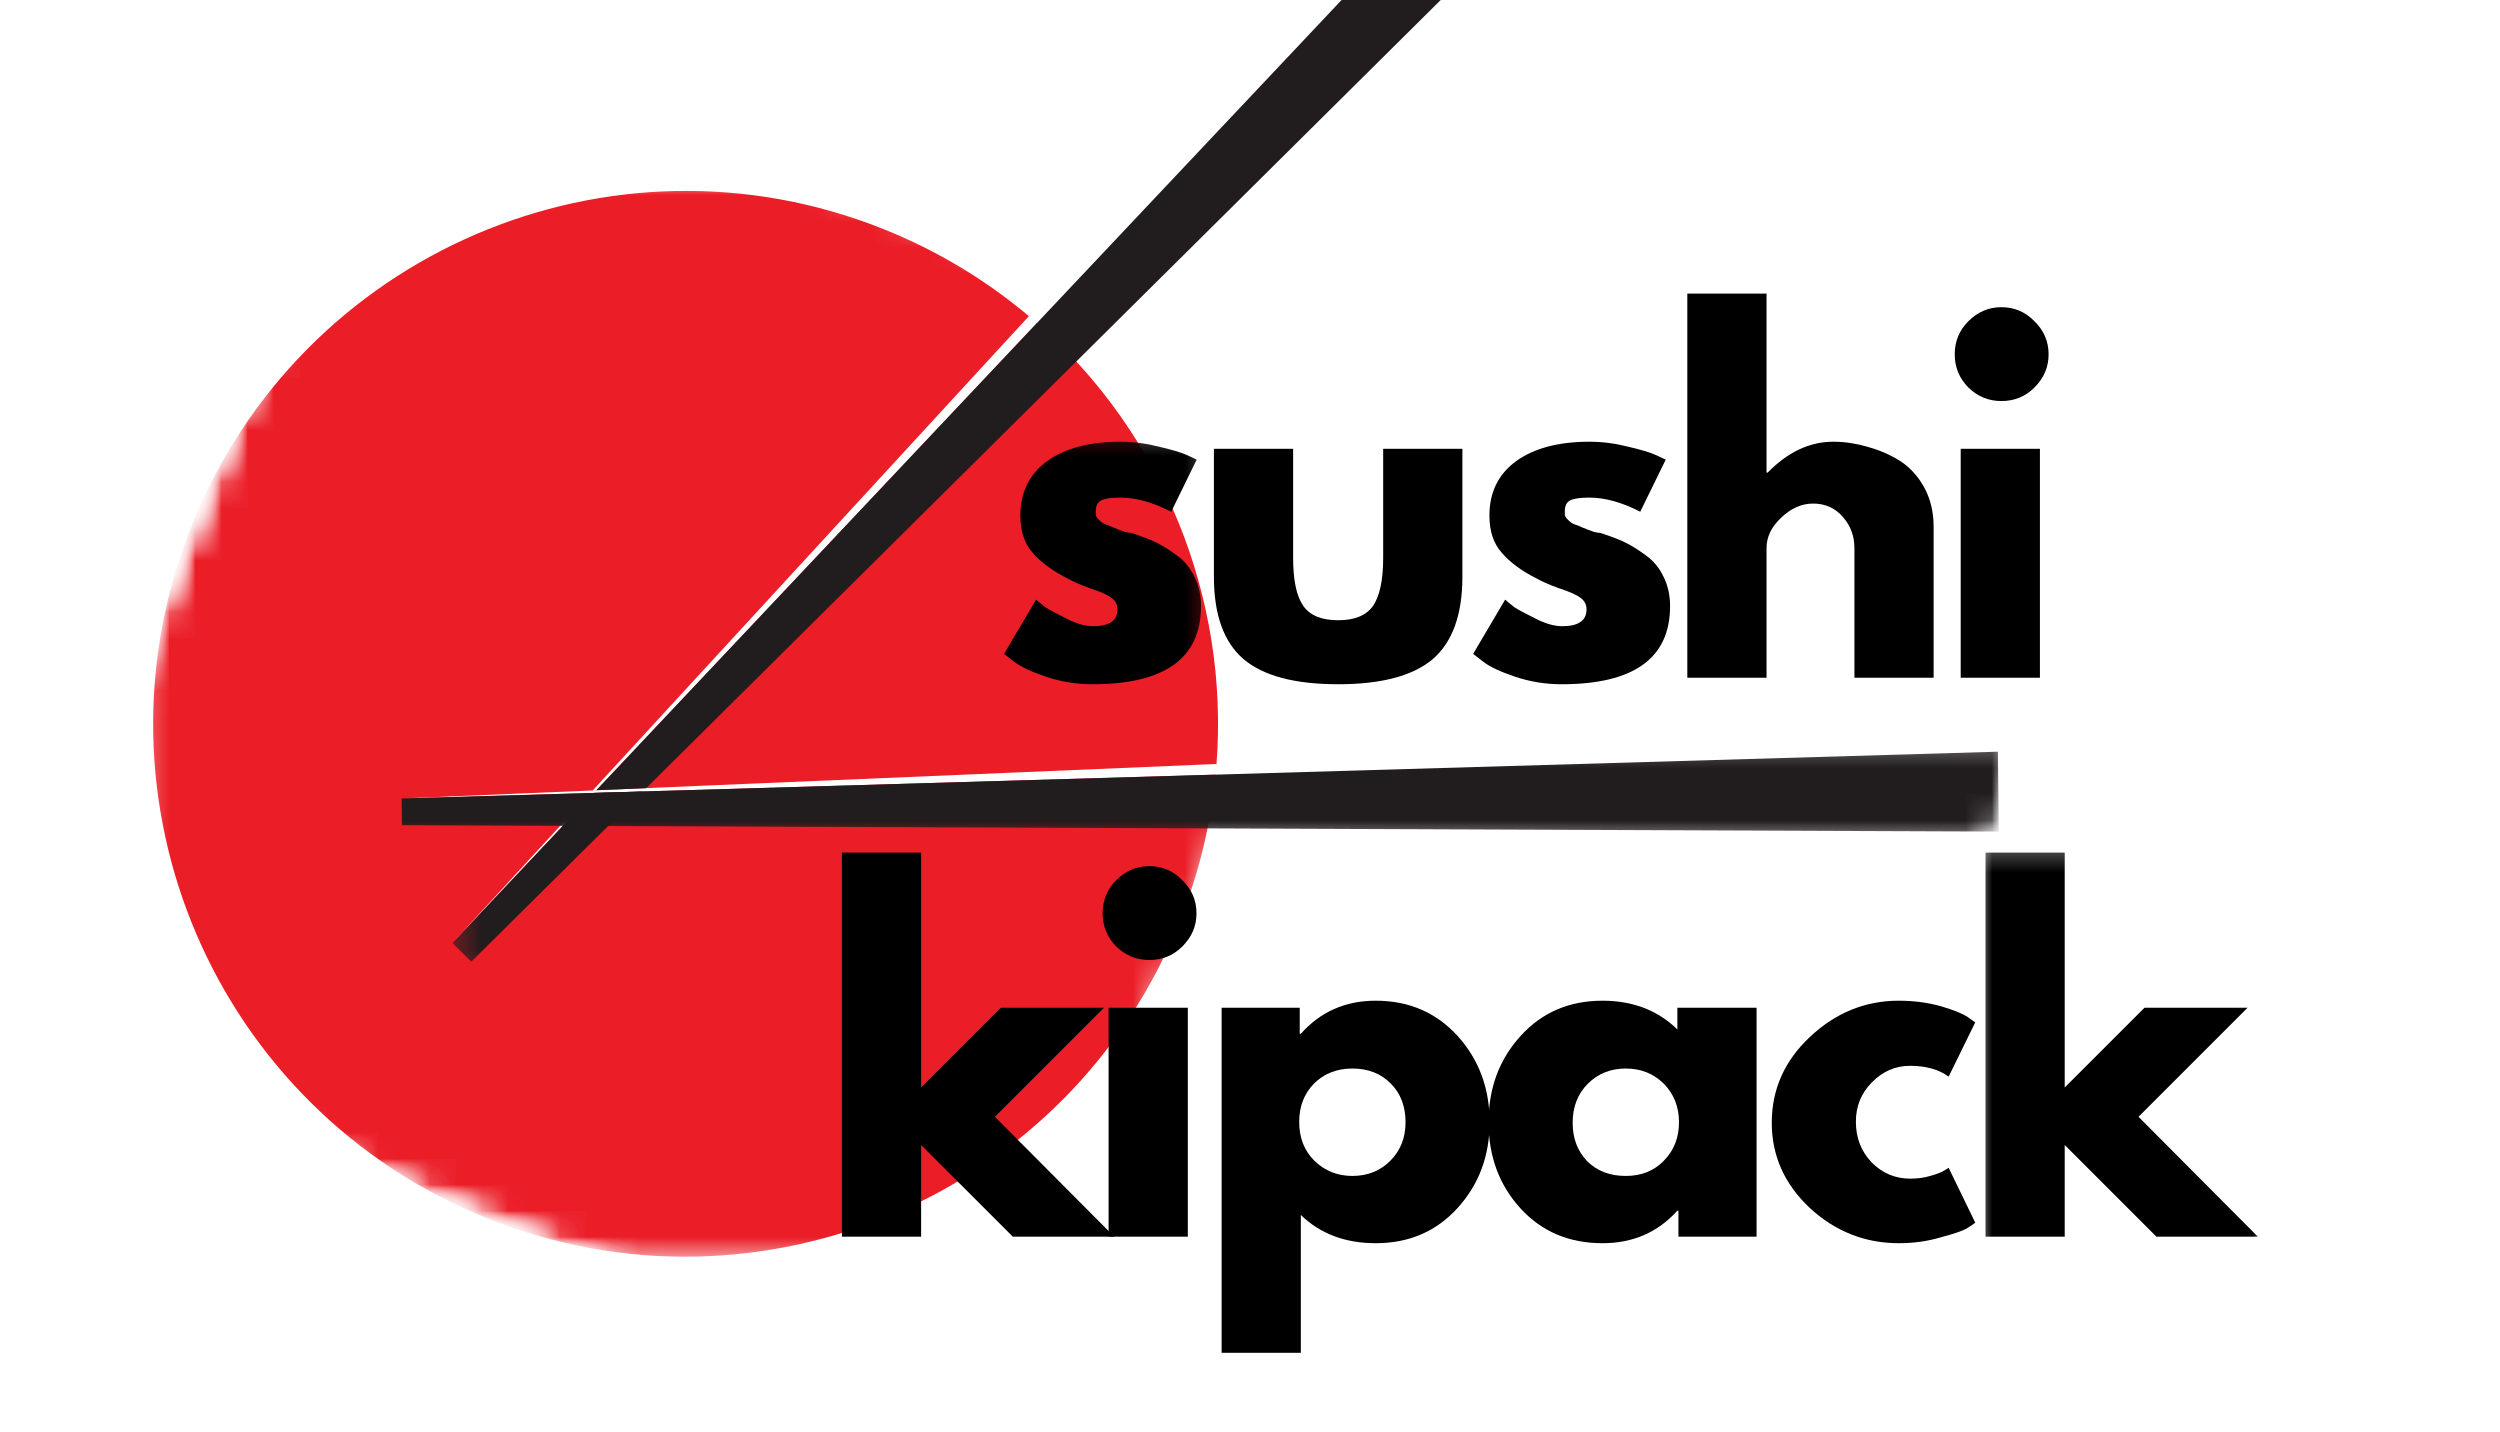 <svg width="96" height="55" viewBox="0 0 96 55" fill="none" xmlns="http://www.w3.org/2000/svg">
<g clip-path="url(#clip0_467_3744)">
<mask id="mask0_467_3744" style="mask-type:luminance" maskUnits="userSpaceOnUse" x="5" y="7" width="43" height="42">
<path d="M5.333 7H48V48.333H5.333V7Z" fill="white"/>
</mask>
<g mask="url(#mask0_467_3744)">
<mask id="mask1_467_3744" style="mask-type:luminance" maskUnits="userSpaceOnUse" x="-1" y="-23" width="90" height="88">
<path d="M24.484 -22.641L88.365 2.906L63.557 64.932L-0.323 39.385L24.484 -22.641Z" fill="white"/>
</mask>
<g mask="url(#mask1_467_3744)">
<mask id="mask2_467_3744" style="mask-type:luminance" maskUnits="userSpaceOnUse" x="-1" y="-23" width="90" height="88">
<path d="M24.484 -22.641L88.365 2.906L63.557 64.932L-0.323 39.385L24.484 -22.641Z" fill="white"/>
</mask>
<g mask="url(#mask2_467_3744)">
<mask id="mask3_467_3744" style="mask-type:luminance" maskUnits="userSpaceOnUse" x="-1" y="-23" width="90" height="88">
<path d="M24.484 -22.641L88.365 2.906L63.557 64.932L-0.323 39.385L24.484 -22.641Z" fill="white"/>
</mask>
<g mask="url(#mask3_467_3744)">
<mask id="mask4_467_3744" style="mask-type:luminance" maskUnits="userSpaceOnUse" x="-1" y="0" width="55" height="55">
<path d="M15.25 0.453L53.385 15.703L37.891 54.453L-0.25 39.203L15.25 0.453Z" fill="white"/>
</mask>
<g mask="url(#mask4_467_3744)">
<path fill-rule="evenodd" clip-rule="evenodd" d="M39.818 12.406L22.901 30.344L46.682 29.338L46.714 29.344C47.203 22.932 44.625 16.63 39.818 12.406ZM33.927 8.797C36.01 9.63 37.88 10.771 39.51 12.141L39.495 12.156L22.76 30.354L15.422 30.661L22.672 30.453L17.37 36.214L22.807 30.448L46.677 29.745C46.495 31.635 46.042 33.531 45.302 35.38C41.109 45.875 29.208 50.984 18.729 46.792C8.25 42.599 3.156 30.693 7.349 20.203C11.547 9.713 23.443 4.604 33.927 8.797Z" fill="#EB1D27"/>
</g>
</g>
</g>
</g>
</g>
<mask id="mask5_467_3744" style="mask-type:luminance" maskUnits="userSpaceOnUse" x="17" y="-9" width="46" height="47">
<path d="M17.333 -9H62.667V37.667H17.333V-9Z" fill="white"/>
</mask>
<g mask="url(#mask5_467_3744)">
<mask id="mask6_467_3744" style="mask-type:luminance" maskUnits="userSpaceOnUse" x="-1" y="-23" width="90" height="88">
<path d="M24.484 -22.641L88.365 2.906L63.557 64.932L-0.323 39.385L24.484 -22.641Z" fill="white"/>
</mask>
<g mask="url(#mask6_467_3744)">
<mask id="mask7_467_3744" style="mask-type:luminance" maskUnits="userSpaceOnUse" x="-1" y="-23" width="90" height="88">
<path d="M24.484 -22.641L88.365 2.906L63.557 64.932L-0.323 39.385L24.484 -22.641Z" fill="white"/>
</mask>
<g mask="url(#mask7_467_3744)">
<mask id="mask8_467_3744" style="mask-type:luminance" maskUnits="userSpaceOnUse" x="-1" y="-23" width="90" height="88">
<path d="M24.484 -22.641L88.365 2.906L63.557 64.932L-0.323 39.385L24.484 -22.641Z" fill="white"/>
</mask>
<g mask="url(#mask8_467_3744)">
<path fill-rule="evenodd" clip-rule="evenodd" d="M22.807 30.448L24.687 30.396L18.099 36.927L17.37 36.214L22.807 30.448ZM61.666 -6.292L59.474 -8.438L22.901 30.344L24.812 30.266L61.666 -6.292Z" fill="#211C1D"/>
</g>
</g>
</g>
</g>
<mask id="mask9_467_3744" style="mask-type:luminance" maskUnits="userSpaceOnUse" x="14" y="28" width="64" height="5">
<path d="M14.667 28.334H77.333V32.334H14.667V28.334Z" fill="white"/>
</mask>
<g mask="url(#mask9_467_3744)">
<mask id="mask10_467_3744" style="mask-type:luminance" maskUnits="userSpaceOnUse" x="-1" y="-23" width="90" height="88">
<path d="M24.485 -22.641L88.365 2.906L63.557 64.932L-0.323 39.385L24.485 -22.641Z" fill="white"/>
</mask>
<g mask="url(#mask10_467_3744)">
<mask id="mask11_467_3744" style="mask-type:luminance" maskUnits="userSpaceOnUse" x="-1" y="-23" width="90" height="88">
<path d="M24.485 -22.641L88.365 2.906L63.557 64.932L-0.323 39.385L24.485 -22.641Z" fill="white"/>
</mask>
<g mask="url(#mask11_467_3744)">
<mask id="mask12_467_3744" style="mask-type:luminance" maskUnits="userSpaceOnUse" x="-1" y="-23" width="90" height="88">
<path d="M24.485 -22.641L88.365 2.906L63.557 64.932L-0.323 39.385L24.485 -22.641Z" fill="white"/>
</mask>
<g mask="url(#mask12_467_3744)">
<path fill-rule="evenodd" clip-rule="evenodd" d="M76.755 31.933L76.719 28.865L15.422 30.662L15.432 31.688L76.755 31.933Z" fill="#211C1D"/>
</g>
</g>
</g>
</g>
<mask id="mask13_467_3744" style="mask-type:luminance" maskUnits="userSpaceOnUse" x="37" y="9" width="43" height="24">
<path d="M80 9.666H37.333V32.333H80V9.666Z" fill="white"/>
</mask>
<g mask="url(#mask13_467_3744)">
<mask id="mask14_467_3744" style="mask-type:luminance" maskUnits="userSpaceOnUse" x="37" y="16" width="10" height="11">
<path d="M37.916 16.333H46.666V27H37.916V16.333Z" fill="white"/>
</mask>
<g mask="url(#mask14_467_3744)">
<path d="M43.015 16.962C43.515 16.962 44.005 17.025 44.494 17.15C44.994 17.265 45.359 17.374 45.599 17.483L45.953 17.65L44.974 19.65C44.276 19.291 43.625 19.108 43.015 19.108C42.666 19.108 42.422 19.145 42.286 19.212C42.145 19.285 42.078 19.421 42.078 19.629C42.078 19.671 42.078 19.723 42.078 19.775C42.088 19.817 42.109 19.858 42.14 19.9C42.182 19.942 42.213 19.978 42.244 20.004C42.27 20.035 42.317 20.067 42.39 20.108C42.458 20.14 42.515 20.16 42.557 20.171C42.599 20.186 42.661 20.212 42.744 20.254C42.838 20.285 42.911 20.311 42.953 20.337C43.005 20.353 43.083 20.379 43.182 20.421C43.291 20.452 43.375 20.462 43.432 20.462C43.791 20.577 44.104 20.692 44.369 20.817C44.63 20.942 44.911 21.119 45.203 21.337C45.494 21.546 45.713 21.817 45.869 22.15C46.036 22.483 46.119 22.858 46.119 23.275C46.119 25.275 44.729 26.275 41.953 26.275C41.328 26.275 40.729 26.176 40.161 25.983C39.588 25.791 39.182 25.598 38.932 25.4L38.557 25.108L39.786 23.025C39.88 23.108 40 23.207 40.14 23.317C40.291 23.416 40.562 23.561 40.953 23.754C41.338 23.952 41.682 24.046 41.974 24.046C42.599 24.046 42.911 23.832 42.911 23.4C42.911 23.207 42.828 23.056 42.661 22.942C42.505 22.832 42.234 22.712 41.849 22.587C41.474 22.452 41.172 22.317 40.953 22.192C40.411 21.916 39.979 21.598 39.661 21.233C39.338 20.874 39.182 20.395 39.182 19.796C39.182 18.91 39.52 18.212 40.203 17.712C40.895 17.212 41.833 16.962 43.015 16.962Z" fill="black"/>
</g>
<path d="M49.656 17.233V21.421C49.656 22.285 49.786 22.9 50.052 23.275C50.312 23.64 50.76 23.817 51.385 23.817C52.01 23.817 52.453 23.64 52.719 23.275C52.979 22.9 53.114 22.285 53.114 21.421V17.233H56.156V22.15C56.156 23.608 55.771 24.666 55.01 25.317C54.245 25.957 53.036 26.275 51.385 26.275C49.729 26.275 48.521 25.957 47.76 25.317C46.995 24.666 46.614 23.608 46.614 22.15V17.233H49.656Z" fill="black"/>
<path d="M61.027 16.962C61.527 16.962 62.017 17.025 62.506 17.15C63.006 17.265 63.371 17.374 63.61 17.483L63.964 17.65L62.985 19.65C62.287 19.291 61.636 19.108 61.027 19.108C60.678 19.108 60.433 19.145 60.298 19.212C60.157 19.285 60.089 19.421 60.089 19.629C60.089 19.671 60.089 19.723 60.089 19.775C60.1 19.817 60.121 19.858 60.152 19.9C60.194 19.942 60.225 19.978 60.256 20.004C60.282 20.035 60.329 20.067 60.402 20.108C60.47 20.14 60.527 20.16 60.569 20.171C60.61 20.186 60.673 20.212 60.756 20.254C60.85 20.285 60.923 20.311 60.964 20.337C61.017 20.353 61.095 20.379 61.194 20.421C61.303 20.452 61.386 20.462 61.444 20.462C61.803 20.577 62.115 20.692 62.381 20.817C62.642 20.942 62.923 21.119 63.214 21.337C63.506 21.546 63.725 21.817 63.881 22.15C64.048 22.483 64.131 22.858 64.131 23.275C64.131 25.275 62.74 26.275 59.964 26.275C59.339 26.275 58.74 26.176 58.173 25.983C57.6 25.791 57.194 25.598 56.944 25.4L56.569 25.108L57.798 23.025C57.892 23.108 58.011 23.207 58.152 23.317C58.303 23.416 58.574 23.561 58.964 23.754C59.35 23.952 59.694 24.046 59.985 24.046C60.61 24.046 60.923 23.832 60.923 23.4C60.923 23.207 60.839 23.056 60.673 22.942C60.517 22.832 60.246 22.712 59.86 22.587C59.485 22.452 59.183 22.317 58.964 22.192C58.423 21.916 57.99 21.598 57.673 21.233C57.35 20.874 57.194 20.395 57.194 19.796C57.194 18.91 57.532 18.212 58.214 17.712C58.907 17.212 59.845 16.962 61.027 16.962Z" fill="black"/>
<path d="M64.793 26.025V11.275H67.835V18.15H67.876C68.652 17.358 69.491 16.962 70.397 16.962C70.824 16.962 71.257 17.025 71.689 17.15C72.116 17.265 72.527 17.436 72.918 17.671C73.303 17.91 73.626 18.249 73.876 18.692C74.126 19.14 74.251 19.65 74.251 20.233V26.025H71.21V21.046C71.21 20.587 71.064 20.192 70.772 19.858C70.481 19.515 70.095 19.337 69.626 19.337C69.178 19.337 68.772 19.52 68.397 19.879C68.022 20.228 67.835 20.619 67.835 21.046V26.025H64.793Z" fill="black"/>
<path d="M75.583 12.338C75.942 11.978 76.364 11.796 76.854 11.796C77.354 11.796 77.776 11.978 78.124 12.338C78.484 12.687 78.666 13.108 78.666 13.608C78.666 14.098 78.484 14.52 78.124 14.879C77.776 15.228 77.354 15.4 76.854 15.4C76.364 15.4 75.942 15.228 75.583 14.879C75.234 14.52 75.062 14.098 75.062 13.608C75.062 13.108 75.234 12.687 75.583 12.338ZM75.291 17.233V26.025H78.333V17.233H75.291Z" fill="black"/>
</g>
<mask id="mask15_467_3744" style="mask-type:luminance" maskUnits="userSpaceOnUse" x="30" y="31" width="58" height="24">
<path d="M88 31H30.667V55H88V31Z" fill="white"/>
</mask>
<g mask="url(#mask15_467_3744)">
<path d="M42.392 38.698L38.204 42.885L42.787 47.489H38.892L35.371 43.968V47.489H32.329V32.739H35.371V41.76L38.433 38.698H42.392Z" fill="black"/>
<path d="M42.862 33.801C43.221 33.442 43.643 33.26 44.133 33.26C44.633 33.26 45.054 33.442 45.403 33.801C45.763 34.15 45.945 34.572 45.945 35.072C45.945 35.562 45.763 35.984 45.403 36.343C45.054 36.692 44.633 36.864 44.133 36.864C43.643 36.864 43.221 36.692 42.862 36.343C42.513 35.984 42.341 35.562 42.341 35.072C42.341 34.572 42.513 34.15 42.862 33.801ZM42.57 38.697V47.489H45.612V38.697H42.57Z" fill="black"/>
<path d="M55.973 39.781C56.79 40.687 57.202 41.791 57.202 43.093C57.202 44.385 56.79 45.484 55.973 46.385C55.15 47.291 54.103 47.739 52.827 47.739C51.66 47.739 50.702 47.38 49.952 46.656V51.948H46.91V38.698H49.91V39.698H49.952C50.702 38.854 51.66 38.427 52.827 38.427C54.103 38.427 55.15 38.88 55.973 39.781ZM53.389 44.573C53.775 44.187 53.973 43.692 53.973 43.093C53.973 42.484 53.785 41.989 53.41 41.614C53.035 41.229 52.54 41.031 51.931 41.031C51.332 41.031 50.837 41.229 50.452 41.614C50.077 42.005 49.889 42.489 49.889 43.073C49.889 43.687 50.082 44.187 50.473 44.573C50.874 44.963 51.358 45.156 51.931 45.156C52.514 45.156 52.999 44.963 53.389 44.573Z" fill="black"/>
<path d="M58.39 46.406C57.567 45.505 57.161 44.401 57.161 43.093C57.161 41.791 57.567 40.687 58.39 39.781C59.208 38.88 60.254 38.427 61.536 38.427C62.702 38.427 63.661 38.797 64.411 39.531V38.698H67.452V47.489H64.452V46.489H64.411C63.661 47.323 62.702 47.739 61.536 47.739C60.254 47.739 59.208 47.297 58.39 46.406ZM60.973 41.614C60.583 42.005 60.39 42.505 60.39 43.114C60.39 43.713 60.577 44.208 60.952 44.593C61.327 44.968 61.817 45.156 62.431 45.156C63.025 45.156 63.515 44.963 63.89 44.573C64.275 44.187 64.473 43.692 64.473 43.093C64.473 42.5 64.275 42.005 63.89 41.614C63.499 41.229 63.015 41.031 62.431 41.031C61.848 41.031 61.359 41.229 60.973 41.614Z" fill="black"/>
<path d="M73.349 40.927C72.776 40.927 72.286 41.145 71.87 41.573C71.463 41.989 71.266 42.489 71.266 43.073C71.266 43.687 71.463 44.208 71.87 44.635C72.286 45.052 72.776 45.26 73.349 45.26C73.625 45.26 73.88 45.229 74.12 45.156C74.37 45.088 74.547 45.02 74.661 44.948L74.828 44.843L75.849 46.948C75.766 47.02 75.651 47.093 75.516 47.177C75.375 47.26 75.047 47.375 74.536 47.51C74.036 47.661 73.495 47.739 72.911 47.739C71.62 47.739 70.479 47.291 69.495 46.385C68.521 45.468 68.036 44.38 68.036 43.114C68.036 41.838 68.521 40.739 69.495 39.823C70.479 38.895 71.62 38.427 72.911 38.427C73.495 38.427 74.026 38.5 74.516 38.635C75 38.776 75.349 38.916 75.557 39.052L75.849 39.26L74.828 41.343C74.453 41.067 73.958 40.927 73.349 40.927Z" fill="black"/>
<mask id="mask16_467_3744" style="mask-type:luminance" maskUnits="userSpaceOnUse" x="76" y="32" width="12" height="17">
<path d="M76 32.334H87.052V48.334H76V32.334Z" fill="white"/>
</mask>
<g mask="url(#mask16_467_3744)">
<path d="M86.306 38.698L82.119 42.885L86.702 47.489H82.806L79.285 43.968V47.489H76.244V32.739H79.285V41.76L82.348 38.698H86.306Z" fill="black"/>
</g>
</g>
</g>
<defs>
<clipPath id="clip0_467_3744">
<rect width="96" height="55" fill="white"/>
</clipPath>
</defs>
</svg>
